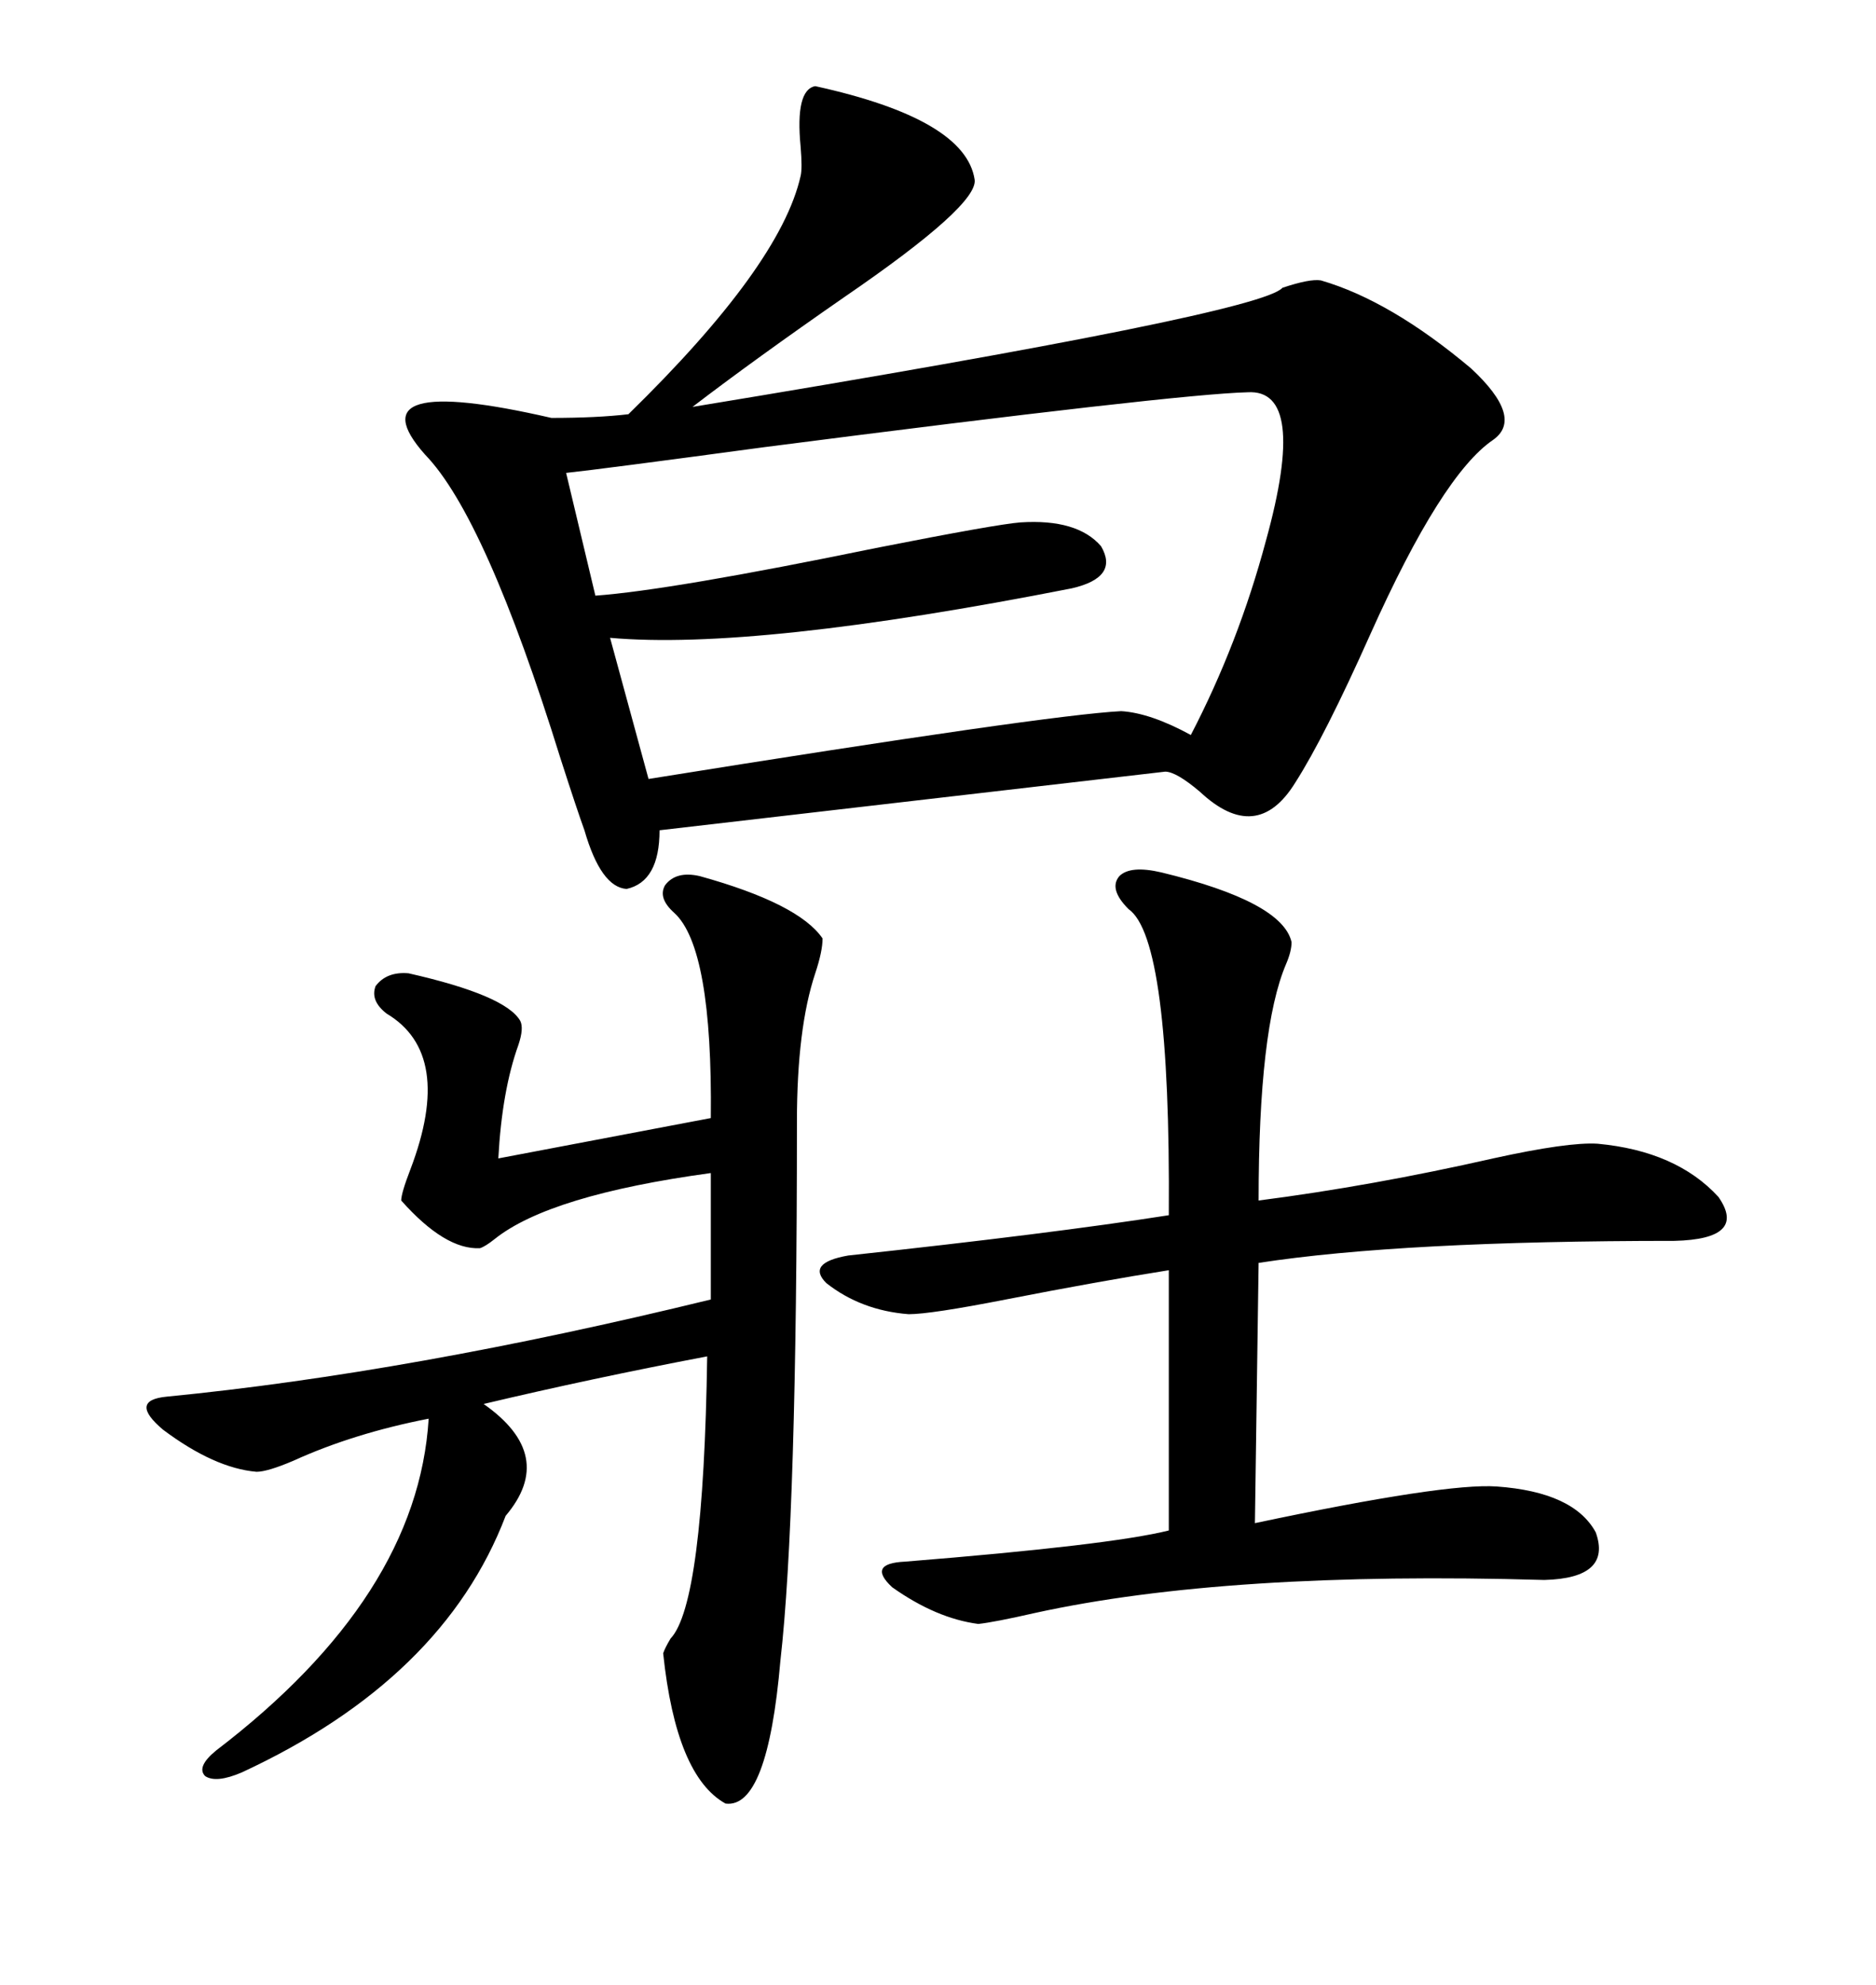 <svg xmlns="http://www.w3.org/2000/svg" xmlns:xlink="http://www.w3.org/1999/xlink" width="300" height="317.285"><path d="M130.37 13.77L130.37 13.77Q154.39 19.04 155.86 28.71L155.86 28.71Q156.45 32.81 135.06 47.46L135.06 47.46Q120.70 57.42 110.74 65.04L110.74 65.04Q201.56 50.10 205.08 46.00L205.08 46.00Q209.47 44.53 211.23 44.82L211.23 44.82Q222.36 48.05 235.25 58.89L235.25 58.89Q243.75 66.80 238.77 70.31L238.77 70.31Q230.57 75.88 219.14 101.37L219.14 101.37Q211.82 117.77 207.13 125.10L207.13 125.10Q200.98 135.06 191.89 126.56L191.89 126.56Q188.09 123.34 186.33 123.34L186.33 123.34L105.47 132.71Q105.47 140.92 100.20 142.09L100.20 142.09Q96.09 141.80 93.46 132.71L93.46 132.71Q92.29 129.49 89.65 121.29L89.65 121.29Q77.64 82.62 67.97 72.66L67.97 72.66Q56.25 59.47 88.18 66.80L88.18 66.80Q95.51 66.80 100.49 66.21L100.49 66.21Q124.80 42.48 128.03 28.13L128.03 28.13Q128.32 26.95 128.03 23.44L128.03 23.44Q127.15 14.36 130.37 13.77ZM111.91 140.04L111.91 140.04Q127.73 144.43 131.54 150L131.54 150Q131.54 152.05 130.37 155.57L130.37 155.57Q127.44 164.36 127.44 179.30L127.44 179.30Q127.44 242.29 124.80 265.43L124.80 265.43Q122.75 289.16 116.02 288.28L116.02 288.28Q108.11 283.89 106.05 264.26L106.05 264.26Q106.35 263.38 107.23 261.91L107.23 261.91Q112.50 256.35 113.09 216.80L113.09 216.80Q94.63 220.31 77.34 224.41L77.34 224.41Q89.06 232.62 80.86 242.29L80.86 242.29Q70.90 268.36 38.67 283.30L38.67 283.30Q34.57 285.06 32.81 283.89L32.81 283.89Q31.35 282.42 34.57 279.79L34.57 279.79Q66.80 255.18 68.55 226.76L68.55 226.76Q56.54 229.10 46.88 233.50L46.88 233.50Q42.77 235.25 41.02 235.25L41.02 235.25Q34.28 234.67 26.07 228.52L26.07 228.52Q20.51 223.83 26.66 223.24L26.66 223.24Q65.63 219.43 113.67 207.71L113.67 207.71L113.67 187.50Q87.89 191.02 79.10 198.05L79.10 198.05Q77.64 199.22 76.76 199.51L76.76 199.51Q71.19 199.80 64.16 191.89L64.16 191.89Q64.16 190.72 65.63 186.91L65.63 186.91Q72.66 168.46 61.82 162.01L61.82 162.01Q59.18 159.96 60.06 157.62L60.06 157.62Q61.82 155.27 65.33 155.57L65.33 155.57Q80.86 159.08 83.20 163.18L83.20 163.18Q83.79 164.36 82.91 166.99L82.91 166.99Q80.27 174.32 79.69 185.16L79.69 185.16L113.67 178.71Q113.96 151.46 107.81 145.90L107.81 145.90Q105.18 143.55 106.35 141.50L106.35 141.50Q108.11 139.16 111.91 140.04ZM199.51 62.70L199.51 62.70Q188.09 62.99 122.17 71.48L122.17 71.48Q96.09 75 90.53 75.59L90.53 75.59L95.21 95.21Q107.23 94.34 140.04 87.60L140.04 87.60Q159.38 83.79 163.18 83.50L163.18 83.50Q172.27 82.91 176.07 87.30L176.07 87.30Q179.00 92.29 171.39 94.04L171.39 94.04Q120.70 104.00 97.56 101.95L97.56 101.95L103.71 124.51Q167.58 114.26 179.30 113.67L179.30 113.67Q183.98 113.96 190.43 117.48L190.43 117.48Q198.05 102.83 202.44 86.43L202.44 86.43Q209.18 62.11 199.51 62.70ZM185.74 139.45L185.74 139.45Q205.08 144.14 206.54 150.59L206.54 150.59Q206.54 152.05 205.66 154.10L205.66 154.10Q201.27 164.36 201.27 191.89L201.27 191.89Q219.43 189.55 238.77 185.16L238.77 185.16Q250.78 182.52 255.47 182.81L255.47 182.81Q268.07 183.98 274.80 191.31L274.80 191.31Q279.49 198.05 267.77 198.34L267.77 198.34Q224.12 198.34 201.27 201.86L201.27 201.86L200.68 243.46Q231.15 237.01 239.36 237.60L239.36 237.60Q251.66 238.48 255.18 244.92L255.18 244.92Q257.81 252.25 246.97 252.54L246.97 252.54Q196.29 251.07 165.53 257.81L165.53 257.81Q159.08 259.28 156.45 259.57L156.45 259.57Q149.71 258.69 142.68 253.71L142.68 253.71Q138.57 249.90 144.73 249.61L144.73 249.61Q177.54 246.97 186.91 244.63L186.91 244.63L186.91 203.03Q175.78 204.79 160.84 207.71L160.84 207.71Q148.83 210.06 145.31 210.06L145.31 210.06Q137.70 209.47 132.13 205.08L132.13 205.08Q128.91 201.86 135.64 200.68L135.64 200.68Q168.16 197.17 186.91 194.24L186.91 194.24Q187.21 150 180.47 145.31L180.47 145.31Q177.25 142.09 179.00 140.04L179.00 140.04Q180.76 138.28 185.74 139.45Z"/></svg>